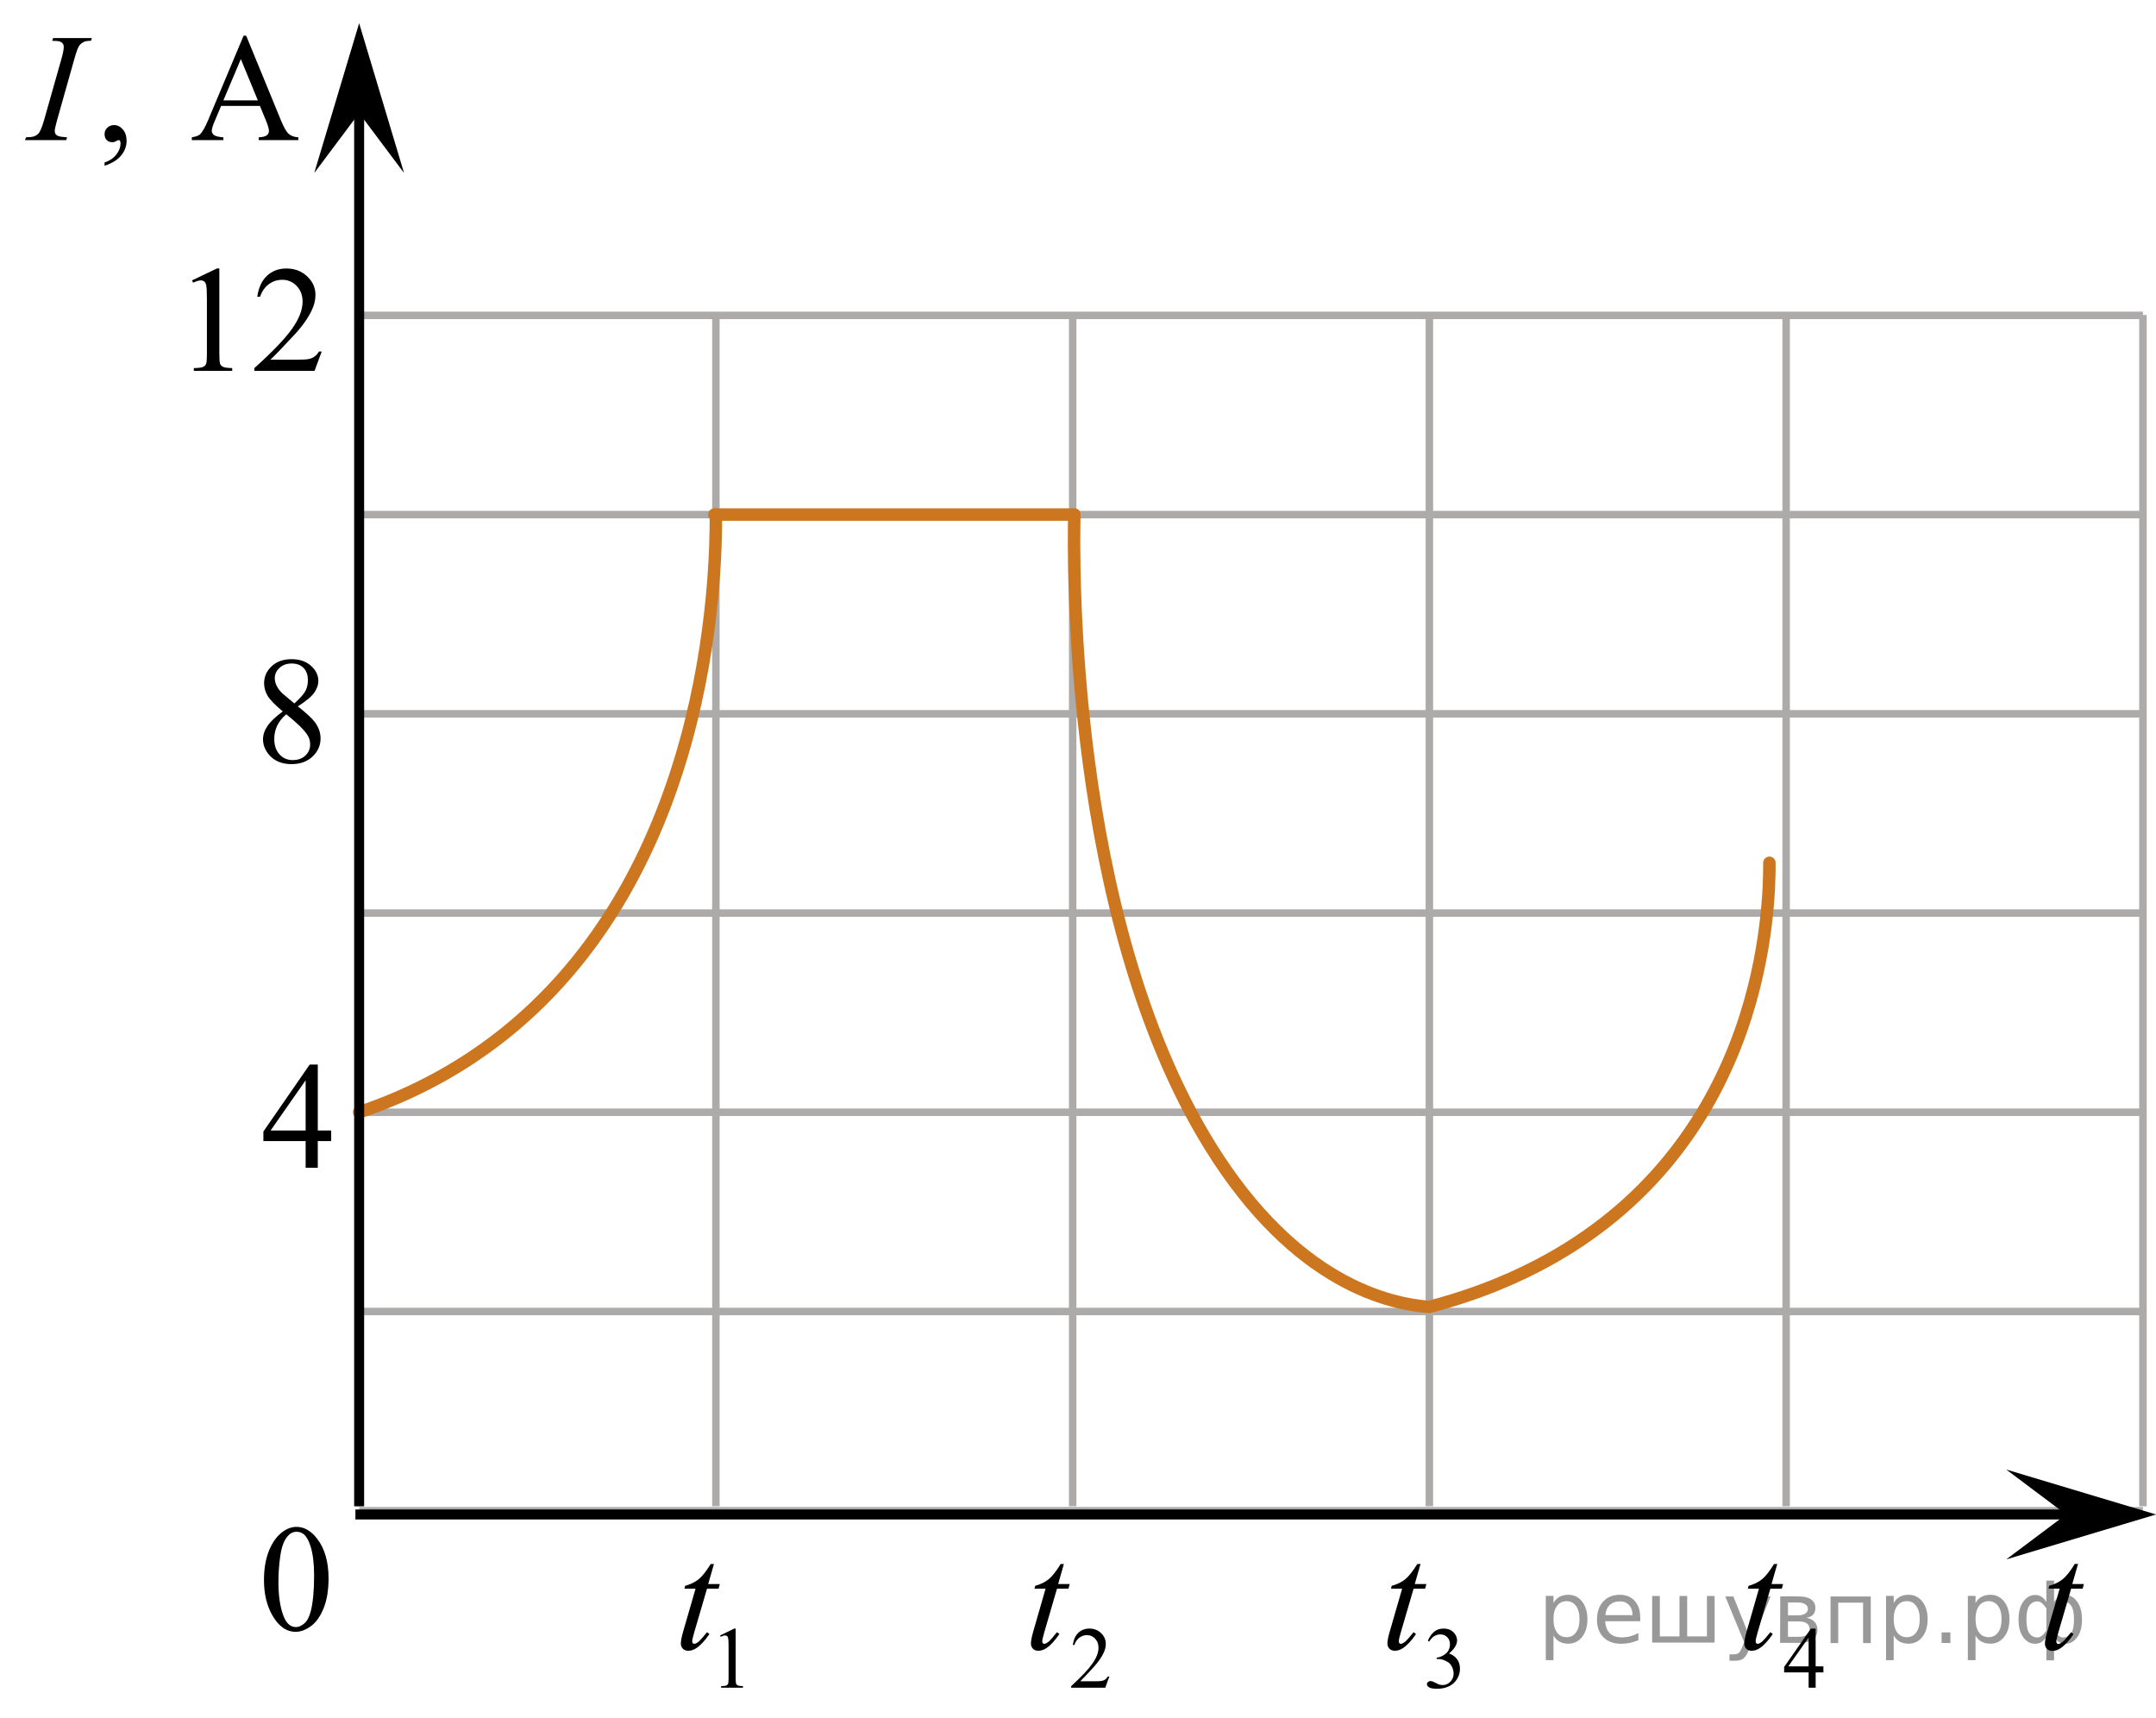 <?xml version="1.0" encoding="utf-8"?>
<!-- Generator: Adobe Illustrator 27.2.0, SVG Export Plug-In . SVG Version: 6.00 Build 0)  -->
<svg version="1.1" id="Слой_1" xmlns="http://www.w3.org/2000/svg" xmlns:xlink="http://www.w3.org/1999/xlink" x="0px" y="0px"
	 width="216.088px" height="172.15px" viewBox="0 0 216.088 172.15" enable-background="new 0 0 216.088 172.15"
	 xml:space="preserve">
<line fill="none" stroke="#ADAAAA" stroke-width="0.75" stroke-miterlimit="10" x1="35.996" y1="31.608" x2="214.78" y2="31.608"/>
<line fill="none" stroke="#ADAAAA" stroke-width="0.75" stroke-miterlimit="10" x1="35.996" y1="51.572" x2="214.78" y2="51.572"/>
<line fill="none" stroke="#ADAAAA" stroke-width="0.75" stroke-miterlimit="10" x1="35.996" y1="71.539" x2="214.78" y2="71.539"/>
<line fill="none" stroke="#ADAAAA" stroke-width="0.75" stroke-miterlimit="10" x1="35.996" y1="91.507" x2="214.78" y2="91.507"/>
<line fill="none" stroke="#ADAAAA" stroke-width="0.75" stroke-miterlimit="10" x1="35.996" y1="111.471" x2="214.78" y2="111.471"/>
<line fill="none" stroke="#ADAAAA" stroke-width="0.75" stroke-miterlimit="10" x1="35.996" y1="131.44" x2="214.78" y2="131.44"/>
<line fill="none" stroke="#ADAAAA" stroke-width="0.75" stroke-miterlimit="10" x1="35.996" y1="151.406" x2="214.78" y2="151.406"/>
<line fill="none" stroke="#ADAAAA" stroke-width="0.75" stroke-miterlimit="10" x1="35.996" y1="150.958" x2="35.996" y2="9.832"/>
<line fill="none" stroke="#ADAAAA" stroke-width="0.75" stroke-miterlimit="10" x1="71.752" y1="150.958" x2="71.752" y2="31.567"/>
<line fill="none" stroke="#ADAAAA" stroke-width="0.75" stroke-miterlimit="10" x1="107.511" y1="150.958" x2="107.511" y2="31.567"/>
<line fill="none" stroke="#ADAAAA" stroke-width="0.75" stroke-miterlimit="10" x1="143.262" y1="150.958" x2="143.262" y2="31.567"/>
<line fill="none" stroke="#ADAAAA" stroke-width="0.75" stroke-miterlimit="10" x1="179.018" y1="150.958" x2="179.018" y2="31.567"/>
<line fill="none" stroke="#ADAAAA" stroke-width="0.75" stroke-miterlimit="10" x1="214.78" y1="150.958" x2="214.78" y2="31.567"/>
<line fill="none" stroke="#000000" stroke-miterlimit="10" x1="207.082" y1="151.781" x2="35.621" y2="151.781"/>
<polygon points="207.082,151.781 201.081,147.281 216.088,151.781 201.081,156.281 "/>
<polygon points="35.996,11.332 31.496,17.338 35.996,2.326 40.496,17.338 "/>
<g>
	<g>
		<g>
			<g>
				<g>
					<g>
						<g>
							<g>
								<g>
									<g>
										<g>
											<g>
												<g>
													<g>
														<g>
															<defs>
																<rect id="SVGID_1_" x="23.639" y="149.461" width="12.354" height="18.066"/>
															</defs>
															<clipPath id="SVGID_00000024692659352270414490000010387229930617446804_">
																<use xlink:href="#SVGID_1_"  overflow="visible"/>
															</clipPath>
															<g clip-path="url(#SVGID_00000024692659352270414490000010387229930617446804_)">
																<g enable-background="new    ">
																	<path d="M26.458,158.356c0-1.155,0.172-2.15,0.517-2.984s0.802-1.455,1.372-1.863
																		c0.443-0.324,0.9-0.485,1.373-0.485c0.767,0,1.456,0.396,2.066,1.188
																		c0.762,0.981,1.144,2.311,1.144,3.988c0,1.175-0.168,2.174-0.502,2.995s-0.761,1.418-1.28,1.789
																		c-0.519,0.371-1.02,0.557-1.502,0.557c-0.955,0-1.748-0.57-2.383-1.711
																		C26.726,160.867,26.458,159.71,26.458,158.356z M27.905,158.542c0,1.395,0.169,2.532,0.509,3.413
																		c0.281,0.742,0.699,1.113,1.254,1.113c0.266,0,0.541-0.121,0.826-0.362
																		c0.286-0.241,0.502-0.646,0.649-1.214c0.226-0.856,0.339-2.064,0.339-3.623
																		c0-1.154-0.118-2.118-0.354-2.891c-0.177-0.572-0.406-0.978-0.686-1.217
																		c-0.202-0.164-0.445-0.247-0.731-0.247c-0.335,0-0.632,0.152-0.893,0.456
																		c-0.354,0.413-0.595,1.063-0.723,1.949C27.968,156.807,27.905,157.681,27.905,158.542z"/>
																</g>
															</g>
														</g>
													</g>
												</g>
											</g>
										</g>
									</g>
								</g>
							</g>
						</g>
					</g>
				</g>
			</g>
		</g>
	</g>
</g>
<g>
	<g>
		<g>
			<defs>
				
					<rect id="SVGID_00000050634086407602682760000017187525737246599058_" x="65.542" y="150.139" width="12.42" height="22.011"/>
			</defs>
			<clipPath id="SVGID_00000013882833749378295530000017751699092025456053_">
				<use xlink:href="#SVGID_00000050634086407602682760000017187525737246599058_"  overflow="visible"/>
			</clipPath>
			<g clip-path="url(#SVGID_00000013882833749378295530000017751699092025456053_)">
				<path d="M72.17,163.907l1.418-0.69h0.142v4.903c0,0.325,0.014,0.528,0.041,0.608
					c0.027,0.08,0.084,0.141,0.17,0.184s0.261,0.067,0.524,0.073v0.158h-2.19v-0.158
					c0.275-0.006,0.452-0.029,0.532-0.071c0.081-0.041,0.136-0.097,0.168-0.167c0.031-0.069,0.047-0.278,0.047-0.627
					v-3.135c0-0.422-0.014-0.693-0.043-0.814c-0.02-0.092-0.057-0.158-0.109-0.201
					c-0.053-0.043-0.117-0.065-0.191-0.065c-0.106,0-0.254,0.044-0.443,0.133L72.17,163.907z"/>
			</g>
		</g>
	</g>
	<g>
		<g>
			<defs>
				
					<rect id="SVGID_00000103255653631361868230000013173998749543890826_" x="65.542" y="150.139" width="12.42" height="22.011"/>
			</defs>
			<clipPath id="SVGID_00000070800462028320593730000012021851762729981576_">
				<use xlink:href="#SVGID_00000103255653631361868230000013173998749543890826_"  overflow="visible"/>
			</clipPath>
			<g clip-path="url(#SVGID_00000070800462028320593730000012021851762729981576_)">
				<path d="M71.557,156.744l-0.578,2.01h1.164l-0.126,0.466h-1.156l-1.275,4.359
					c-0.139,0.468-0.207,0.77-0.207,0.909c0,0.083,0.019,0.147,0.059,0.191c0.04,0.045,0.086,0.066,0.141,0.066
					c0.123,0,0.287-0.086,0.489-0.258c0.118-0.099,0.383-0.402,0.793-0.909l0.245,0.185
					c-0.455,0.66-0.885,1.126-1.29,1.397c-0.276,0.188-0.556,0.281-0.837,0.281c-0.217,0-0.396-0.068-0.534-0.203
					c-0.138-0.136-0.207-0.31-0.207-0.521c0-0.266,0.079-0.672,0.237-1.219l1.238-4.278h-1.119l0.074-0.288
					c0.543-0.148,0.996-0.368,1.356-0.661c0.361-0.294,0.764-0.802,1.208-1.526L71.557,156.744L71.557,156.744z"/>
			</g>
		</g>
	</g>
</g>
<g>
	<g>
		<g>
			<defs>
				
					<rect id="SVGID_00000134223706196719999660000009501173850456253315_" x="100.646" y="150.139" width="13.731" height="22.011"/>
			</defs>
			<clipPath id="SVGID_00000000192346311785899260000006658282936396533426_">
				<use xlink:href="#SVGID_00000134223706196719999660000009501173850456253315_"  overflow="visible"/>
			</clipPath>
			<g clip-path="url(#SVGID_00000000192346311785899260000006658282936396533426_)">
				<path d="M111.184,168.027l-0.406,1.117h-3.419v-0.158c1.006-0.92,1.714-1.67,2.124-2.253
					c0.41-0.582,0.615-1.114,0.615-1.597c0-0.368-0.112-0.671-0.337-0.908s-0.495-0.355-0.808-0.355
					c-0.285,0-0.54,0.084-0.767,0.251s-0.394,0.411-0.502,0.734h-0.158c0.071-0.528,0.254-0.934,0.549-1.217
					c0.295-0.282,0.664-0.424,1.105-0.424c0.47,0,0.863,0.151,1.178,0.454c0.315,0.303,0.472,0.659,0.472,1.07
					c0,0.294-0.068,0.588-0.205,0.883c-0.211,0.462-0.553,0.952-1.026,1.469c-0.71,0.776-1.153,1.244-1.329,1.404
					h1.513c0.308,0,0.524-0.012,0.648-0.034c0.123-0.023,0.235-0.069,0.335-0.14
					c0.1-0.069,0.186-0.169,0.261-0.297h0.158V168.027z"/>
			</g>
		</g>
	</g>
	<g>
		<g>
			<defs>
				
					<rect id="SVGID_00000097490044189400567950000013514181212613011880_" x="100.646" y="150.139" width="13.731" height="22.011"/>
			</defs>
			<clipPath id="SVGID_00000070082259489936559950000015646538080025871265_">
				<use xlink:href="#SVGID_00000097490044189400567950000013514181212613011880_"  overflow="visible"/>
			</clipPath>
			<g clip-path="url(#SVGID_00000070082259489936559950000015646538080025871265_)">
				<path d="M106.63,156.744l-0.575,2.01h1.158l-0.126,0.466h-1.15l-1.269,4.359
					c-0.138,0.468-0.206,0.77-0.206,0.909c0,0.083,0.019,0.147,0.059,0.191c0.039,0.045,0.086,0.066,0.14,0.066
					c0.123,0,0.285-0.086,0.486-0.258c0.118-0.099,0.381-0.402,0.79-0.909l0.243,0.185
					c-0.453,0.66-0.88,1.126-1.283,1.397c-0.275,0.188-0.553,0.281-0.834,0.281c-0.216,0-0.394-0.068-0.531-0.203
					c-0.138-0.136-0.206-0.31-0.206-0.521c0-0.266,0.079-0.672,0.236-1.219l1.231-4.278h-1.113l0.074-0.288
					c0.54-0.148,0.991-0.368,1.35-0.661c0.359-0.294,0.76-0.802,1.202-1.526L106.63,156.744L106.63,156.744z"
					/>
			</g>
		</g>
	</g>
</g>
<g>
	<g>
		<g>
			<defs>
				
					<rect id="SVGID_00000147181125634214754180000003386350178786154128_" x="136.362" y="150.139" width="13.8" height="22.011"/>
			</defs>
			<clipPath id="SVGID_00000133503162626537225880000004894469718946804121_">
				<use xlink:href="#SVGID_00000147181125634214754180000003386350178786154128_"  overflow="visible"/>
			</clipPath>
			<g clip-path="url(#SVGID_00000133503162626537225880000004894469718946804121_)">
				<path d="M143.104,164.442c0.166-0.391,0.376-0.692,0.629-0.905s0.569-0.319,0.947-0.319
					c0.467,0,0.825,0.151,1.074,0.454c0.189,0.226,0.284,0.467,0.284,0.724c0,0.423-0.267,0.859-0.799,1.31
					c0.358,0.14,0.629,0.34,0.812,0.6s0.275,0.565,0.275,0.916c0,0.503-0.16,0.938-0.481,1.307
					c-0.418,0.479-1.024,0.719-1.817,0.719c-0.392,0-0.659-0.049-0.801-0.145
					c-0.142-0.097-0.213-0.201-0.213-0.312c0-0.083,0.034-0.155,0.101-0.219c0.067-0.062,0.148-0.094,0.243-0.094
					c0.072,0,0.144,0.012,0.219,0.034c0.048,0.015,0.159,0.066,0.331,0.156s0.29,0.144,0.356,0.161
					c0.106,0.031,0.219,0.047,0.339,0.047c0.292,0,0.546-0.113,0.763-0.339s0.324-0.492,0.324-0.801
					c0-0.226-0.05-0.445-0.15-0.659c-0.074-0.16-0.156-0.281-0.245-0.364c-0.123-0.114-0.292-0.218-0.507-0.31
					c-0.215-0.093-0.434-0.139-0.657-0.139h-0.138v-0.129c0.226-0.028,0.453-0.109,0.681-0.244
					c0.228-0.134,0.393-0.295,0.497-0.483c0.103-0.189,0.154-0.396,0.154-0.621c0-0.294-0.092-0.531-0.277-0.713
					s-0.415-0.272-0.69-0.272c-0.444,0-0.815,0.236-1.113,0.71L143.104,164.442z"/>
			</g>
		</g>
	</g>
	<g>
		<g>
			<defs>
				
					<rect id="SVGID_00000150104005490617994900000017799321750654596532_" x="136.362" y="150.139" width="13.8" height="22.011"/>
			</defs>
			<clipPath id="SVGID_00000129892755292437004440000004231701996783444415_">
				<use xlink:href="#SVGID_00000150104005490617994900000017799321750654596532_"  overflow="visible"/>
			</clipPath>
			<g clip-path="url(#SVGID_00000129892755292437004440000004231701996783444415_)">
				<path d="M142.375,156.744l-0.578,2.01h1.164l-0.126,0.466h-1.156l-1.275,4.359
					c-0.139,0.468-0.207,0.77-0.207,0.909c0,0.083,0.019,0.147,0.059,0.191c0.04,0.045,0.086,0.066,0.141,0.066
					c0.123,0,0.287-0.086,0.489-0.258c0.118-0.099,0.383-0.402,0.793-0.909l0.245,0.185
					c-0.455,0.66-0.885,1.126-1.29,1.397c-0.276,0.188-0.556,0.281-0.837,0.281c-0.217,0-0.396-0.068-0.534-0.203
					c-0.138-0.136-0.207-0.31-0.207-0.521c0-0.266,0.079-0.672,0.237-1.219l1.238-4.278h-1.119l0.074-0.288
					c0.543-0.148,0.996-0.368,1.356-0.661c0.361-0.294,0.764-0.802,1.208-1.526L142.375,156.744L142.375,156.744z"/>
			</g>
		</g>
	</g>
</g>
<g>
	<g>
		<g>
			<defs>
				
					<rect id="SVGID_00000147923654498349742850000015284552060437153178_" x="172.156" y="150.139" width="13.731" height="22.011"/>
			</defs>
			<clipPath id="SVGID_00000046323180068847064390000004871292242098166197_">
				<use xlink:href="#SVGID_00000147923654498349742850000015284552060437153178_"  overflow="visible"/>
			</clipPath>
			<g clip-path="url(#SVGID_00000046323180068847064390000004871292242098166197_)">
				<path d="M182.754,167.003v0.608h-0.778v1.533h-0.705v-1.533h-2.454v-0.548l2.688-3.846h0.47v3.785H182.754z
					 M181.271,167.003v-2.882l-2.035,2.882H181.271z"/>
			</g>
		</g>
	</g>
	<g>
		<g>
			<defs>
				
					<rect id="SVGID_00000096765939148042388110000008459567702794161283_" x="172.156" y="150.139" width="13.731" height="22.011"/>
			</defs>
			<clipPath id="SVGID_00000165217381800871877110000011312713418203064972_">
				<use xlink:href="#SVGID_00000096765939148042388110000008459567702794161283_"  overflow="visible"/>
			</clipPath>
			<g clip-path="url(#SVGID_00000165217381800871877110000011312713418203064972_)">
				<path d="M178.129,156.744l-0.575,2.01h1.158l-0.126,0.466h-1.15l-1.269,4.359
					c-0.138,0.468-0.206,0.77-0.206,0.909c0,0.083,0.019,0.147,0.059,0.191c0.039,0.045,0.086,0.066,0.14,0.066
					c0.123,0,0.285-0.086,0.486-0.258c0.118-0.099,0.381-0.402,0.79-0.909l0.243,0.185
					c-0.453,0.66-0.88,1.126-1.283,1.397c-0.275,0.188-0.553,0.281-0.834,0.281c-0.216,0-0.394-0.068-0.531-0.203
					c-0.138-0.136-0.206-0.31-0.206-0.521c0-0.266,0.079-0.672,0.236-1.219l1.231-4.278h-1.113l0.074-0.288
					c0.54-0.148,0.991-0.368,1.35-0.661c0.359-0.294,0.76-0.802,1.202-1.526L178.129,156.744L178.129,156.744z"
					/>
			</g>
		</g>
	</g>
</g>
<g>
	<g>
		<g>
			<defs>
				
					<rect id="SVGID_00000060022695048957743080000001064036346364109246_" x="202.252" y="152.864" width="9.66" height="16.56"/>
			</defs>
			<clipPath id="SVGID_00000019670110585126529740000009115893797780529578_">
				<use xlink:href="#SVGID_00000060022695048957743080000001064036346364109246_"  overflow="visible"/>
			</clipPath>
			<g clip-path="url(#SVGID_00000019670110585126529740000009115893797780529578_)">
				<path d="M208.276,156.734l-0.578,2.016h1.164l-0.126,0.467h-1.156l-1.275,4.373
					c-0.139,0.47-0.207,0.773-0.207,0.912c0,0.084,0.019,0.148,0.059,0.192c0.04,0.045,0.086,0.067,0.141,0.067
					c0.123,0,0.286-0.087,0.489-0.26c0.118-0.099,0.383-0.402,0.793-0.912l0.245,0.185
					c-0.455,0.662-0.885,1.13-1.29,1.401c-0.276,0.188-0.556,0.281-0.837,0.281c-0.217,0-0.396-0.067-0.534-0.204
					c-0.138-0.136-0.207-0.31-0.207-0.522c0-0.267,0.079-0.674,0.237-1.223l1.238-4.292h-1.119l0.074-0.289
					c0.543-0.147,0.996-0.369,1.356-0.663c0.361-0.294,0.764-0.804,1.208-1.53h0.326L208.276,156.734
					L208.276,156.734z"/>
			</g>
		</g>
	</g>
</g>
<g>
	<g>
		<g>
			<defs>
				<rect id="SVGID_00000113340765070132919570000007510233138993972625_" y="0" width="33.12" height="19.665"/>
			</defs>
			<clipPath id="SVGID_00000078728172753949703340000009244345409488596659_">
				<use xlink:href="#SVGID_00000113340765070132919570000007510233138993972625_"  overflow="visible"/>
			</clipPath>
			<g clip-path="url(#SVGID_00000078728172753949703340000009244345409488596659_)">
				<path d="M10.48,16.615v-0.332c0.509-0.171,0.903-0.436,1.182-0.796c0.279-0.36,0.419-0.741,0.419-1.143
					c0-0.096-0.022-0.176-0.067-0.241c-0.035-0.045-0.069-0.068-0.103-0.068c-0.055,0-0.173,0.05-0.356,0.151
					c-0.089,0.045-0.183,0.068-0.282,0.068c-0.242,0-0.435-0.073-0.578-0.219c-0.144-0.146-0.215-0.347-0.215-0.604
					c0-0.246,0.093-0.458,0.278-0.633c0.185-0.176,0.412-0.264,0.678-0.264c0.326,0,0.616,0.144,0.871,0.434
					c0.254,0.29,0.381,0.673,0.381,1.151c0,0.518-0.177,1-0.53,1.444
					C11.805,16.007,11.245,16.358,10.48,16.615z"/>
				<path d="M26.052,10.617h-3.892l-0.682,1.615c-0.169,0.398-0.252,0.694-0.252,0.89
					c0,0.156,0.073,0.293,0.219,0.411c0.146,0.118,0.461,0.195,0.945,0.23v0.279h-3.165v-0.279
					c0.42-0.075,0.692-0.173,0.815-0.294c0.252-0.242,0.531-0.732,0.837-1.471l3.536-8.42h0.259l3.498,8.51
					c0.282,0.684,0.538,1.128,0.767,1.331c0.23,0.204,0.55,0.318,0.96,0.343v0.279H25.933v-0.279
					c0.4-0.02,0.671-0.088,0.811-0.204s0.211-0.256,0.211-0.422c0-0.221-0.099-0.571-0.297-1.049L26.052,10.617z
					 M25.844,10.059l-1.705-4.134l-1.749,4.134H25.844z"/>
			</g>
		</g>
	</g>
	<g>
		<g>
			<defs>
				<rect id="SVGID_00000179645784554916290820000011908615629196100230_" y="0" width="33.12" height="19.665"/>
			</defs>
			<clipPath id="SVGID_00000006676740908357497700000000378954093370371775_">
				<use xlink:href="#SVGID_00000179645784554916290820000011908615629196100230_"  overflow="visible"/>
			</clipPath>
			<g clip-path="url(#SVGID_00000006676740908357497700000000378954093370371775_)">
				<path d="M6.723,13.763l-0.082,0.279H2.505l0.104-0.279c0.415-0.01,0.69-0.045,0.823-0.105
					c0.217-0.085,0.378-0.204,0.482-0.354c0.163-0.236,0.331-0.659,0.504-1.268l1.749-6.171
					C6.315,5.351,6.39,4.963,6.39,4.702c0-0.131-0.032-0.242-0.097-0.332c-0.064-0.091-0.162-0.16-0.292-0.207
					S5.614,4.091,5.233,4.091l0.089-0.279H9.206L9.124,4.091C8.808,4.086,8.574,4.121,8.42,4.196
					C8.198,4.297,8.029,4.44,7.912,4.626C7.796,4.812,7.647,5.225,7.464,5.864L5.723,12.035
					c-0.158,0.568-0.237,0.931-0.237,1.086c0,0.126,0.031,0.233,0.093,0.321c0.061,0.088,0.16,0.156,0.296,0.204
					C6.01,13.694,6.293,13.733,6.723,13.763z"/>
			</g>
		</g>
	</g>
</g>
<path fill="none" stroke="#CC761F" stroke-width="1.25" stroke-linecap="round" stroke-linejoin="round" stroke-miterlimit="10" d="
	M71.752,51.572c0.019,5.573-0.358,37.255-23.21,53.541c-3.212,2.289-7.335,4.607-12.546,6.359l0,0"/>
<line fill="none" stroke="#CC761F" stroke-width="1.25" stroke-linecap="round" stroke-linejoin="round" stroke-miterlimit="10" x1="107.656" y1="51.572" x2="71.602" y2="51.572"/>
<path fill="none" stroke="#CC761F" stroke-width="1.25" stroke-linecap="round" stroke-linejoin="round" stroke-miterlimit="10" d="
	M107.677,51.573c-0.1,4.241-0.644,40.312,13.646,63.344c8.62,13.894,18.106,15.736,21.799,16.058"/>
<line fill="none" stroke="#000000" stroke-miterlimit="10" x1="35.996" y1="9.832" x2="35.996" y2="150.958"/>
<g>
	<g>
		<g>
			<g>
				<g>
					<g>
						<g>
							<g>
								<g>
									<g>
										<g>
											<g>
												<g>
													<g>
														<defs>
															
																<rect id="SVGID_00000074437282574951792790000016928977417038259124_" x="23.634" y="103.122" width="12.363" height="16.699"/>
														</defs>
														<clipPath id="SVGID_00000149364047025776903140000011535248156445409691_">
															<use xlink:href="#SVGID_00000074437282574951792790000016928977417038259124_"  overflow="visible"/>
														</clipPath>
														<g clip-path="url(#SVGID_00000149364047025776903140000011535248156445409691_)">
															<g enable-background="new    ">
																<path d="M33.193,113.297v1.062h-1.343v2.676h-1.217v-2.676h-4.235v-0.956l4.641-6.712h0.811v6.606
																	L33.193,113.297L33.193,113.297z M30.633,113.297v-5.029l-3.512,5.029H30.633z"/>
															</g>
														</g>
													</g>
												</g>
											</g>
										</g>
									</g>
								</g>
							</g>
						</g>
					</g>
				</g>
			</g>
		</g>
	</g>
</g>
<g>
	<g>
		<g>
			<g>
				<g>
					<g>
						<g>
							<g>
								<g>
									<g>
										<g>
											<g>
												<g>
													<g>
														<defs>
															
																<rect id="SVGID_00000119092671518598748520000014453251824773011852_" x="23.638" y="62.499" width="12.355" height="18.08"/>
														</defs>
														<clipPath id="SVGID_00000124865280120105582860000014782933436650303137_">
															<use xlink:href="#SVGID_00000119092671518598748520000014453251824773011852_"  overflow="visible"/>
														</clipPath>
														<g clip-path="url(#SVGID_00000124865280120105582860000014782933436650303137_)">
															<g enable-background="new    ">
																<path d="M28.343,71.299c-0.792-0.657-1.302-1.185-1.531-1.583s-0.343-0.811-0.343-1.24
																	c0-0.657,0.251-1.224,0.753-1.699c0.501-0.476,1.168-0.713,1.999-0.713
																	c0.807,0,1.456,0.222,1.948,0.664c0.492,0.443,0.738,0.949,0.738,1.517
																	c0,0.379-0.133,0.765-0.398,1.157c-0.266,0.394-0.819,0.857-1.66,1.39
																	c0.866,0.678,1.438,1.21,1.719,1.599c0.374,0.508,0.561,1.043,0.561,1.605
																	c0,0.712-0.268,1.321-0.804,1.826c-0.536,0.506-1.24,0.759-2.11,0.759
																	c-0.949,0-1.69-0.302-2.221-0.904c-0.423-0.482-0.634-1.011-0.634-1.583
																	c0-0.448,0.148-0.893,0.446-1.334C27.103,72.318,27.616,71.832,28.343,71.299z M28.69,71.583
																	c-0.408,0.349-0.71,0.729-0.907,1.139c-0.197,0.411-0.295,0.856-0.295,1.333
																	c0,0.643,0.173,1.157,0.52,1.543s0.788,0.579,1.324,0.579c0.531,0,0.957-0.152,1.276-0.456
																	s0.479-0.672,0.479-1.105c0-0.358-0.093-0.68-0.28-0.964C30.459,73.124,29.753,72.435,28.69,71.583
																	z M29.502,70.5c0.59-0.538,0.964-0.963,1.121-1.273c0.158-0.311,0.236-0.664,0.236-1.058
																	c0-0.522-0.145-0.932-0.435-1.228c-0.29-0.296-0.686-0.444-1.188-0.444
																	c-0.502,0-0.91,0.147-1.225,0.44c-0.315,0.294-0.472,0.638-0.472,1.031
																	c0,0.259,0.065,0.518,0.196,0.776c0.13,0.26,0.316,0.506,0.557,0.74L29.502,70.5z"/>
															</g>
														</g>
													</g>
												</g>
											</g>
										</g>
									</g>
								</g>
							</g>
						</g>
					</g>
				</g>
			</g>
		</g>
	</g>
</g>
<g>
	<g>
		<g>
			<defs>
				
					<rect id="SVGID_00000093877856100625401540000014303086194760699523_" x="16.477" y="23.287" width="19.706" height="16.56"/>
			</defs>
			<clipPath id="SVGID_00000139295553687386091250000007375851271463521966_">
				<use xlink:href="#SVGID_00000093877856100625401540000014303086194760699523_"  overflow="visible"/>
			</clipPath>
		</g>
	</g>
	<g>
		<g>
			<defs>
				<rect id="SVGID_00000058576433914346115050000003805158718911691670_" x="16.56" y="23.369" width="19.665" height="16.56"/>
			</defs>
			<clipPath id="SVGID_00000170996322117396751680000000075745140376958643_">
				<use xlink:href="#SVGID_00000058576433914346115050000003805158718911691670_"  overflow="visible"/>
			</clipPath>
			<g clip-path="url(#SVGID_00000170996322117396751680000000075745140376958643_)">
				<path d="M19.245,28.1l2.49-1.193h0.249v8.487c0,0.564,0.024,0.914,0.072,1.053
					c0.048,0.138,0.147,0.244,0.298,0.318s0.458,0.116,0.92,0.126v0.274H19.426v-0.274
					c0.483-0.01,0.795-0.05,0.935-0.122s0.239-0.168,0.294-0.289c0.055-0.121,0.083-0.483,0.083-1.086v-5.426
					c0-0.731-0.025-1.201-0.076-1.408c-0.035-0.158-0.099-0.274-0.192-0.348c-0.093-0.074-0.205-0.111-0.336-0.111
					c-0.186,0-0.445,0.077-0.777,0.23L19.245,28.1z"/>
				<path d="M32.244,35.23l-0.717,1.935H25.492v-0.274c1.775-1.591,3.025-2.891,3.749-3.898
					c0.724-1.008,1.086-1.93,1.086-2.765c0-0.638-0.199-1.162-0.596-1.572c-0.397-0.41-0.873-0.615-1.426-0.615
					c-0.503,0-0.954,0.144-1.354,0.434s-0.696,0.713-0.887,1.272h-0.279c0.126-0.914,0.449-1.616,0.97-2.105
					s1.17-0.734,1.95-0.734c0.83,0,1.522,0.262,2.079,0.786c0.556,0.524,0.834,1.142,0.834,1.853
					c0,0.509-0.121,1.018-0.362,1.527c-0.372,0.8-0.976,1.648-1.81,2.542c-1.252,1.344-2.035,2.154-2.346,2.431
					h2.671c0.543,0,0.924-0.02,1.143-0.06c0.219-0.039,0.416-0.12,0.592-0.241
					c0.176-0.121,0.33-0.293,0.46-0.515h0.279V35.23z"/>
			</g>
		</g>
	</g>
</g>
<path fill="none" stroke="#CC761F" stroke-width="1.25" stroke-linecap="round" stroke-linejoin="round" stroke-miterlimit="10" d="
	M177.34,86.472c0.018,4.14-0.341,27.677-22.117,39.777c-3.061,1.7-6.99,3.423-11.955,4.724"/>
<g style="stroke:none;fill:#000;fill-opacity:0.40"><path d="m 155.7,163.9 v 2.48 h -0.77 v -6.44 h 0.77 v 0.71 q 0.24,-0.42 0.61,-0.62 0.37,-0.20 0.88,-0.20 0.85,0 1.38,0.68 0.53,0.68 0.53,1.77 0,1.10 -0.53,1.77 -0.53,0.68 -1.38,0.68 -0.51,0 -0.88,-0.20 -0.37,-0.20 -0.61,-0.62 z m 2.61,-1.63 q 0,-0.85 -0.35,-1.32 -0.35,-0.48 -0.95,-0.48 -0.61,0 -0.96,0.48 -0.35,0.48 -0.35,1.32 0,0.85 0.35,1.33 0.35,0.48 0.96,0.48 0.61,0 0.95,-0.48 0.35,-0.48 0.35,-1.33 z"/><path d="m 164.4,162.1 v 0.38 h -3.52 q 0.05,0.79 0.47,1.21 0.43,0.41 1.19,0.41 0.44,0 0.85,-0.11 0.42,-0.11 0.82,-0.33 v 0.72 q -0.41,0.17 -0.85,0.27 -0.43,0.09 -0.88,0.09 -1.12,0 -1.77,-0.65 -0.65,-0.65 -0.65,-1.76 0,-1.15 0.62,-1.82 0.62,-0.68 1.67,-0.68 0.94,0 1.49,0.61 0.55,0.60 0.55,1.65 z m -0.77,-0.23 q -0.01,-0.63 -0.35,-1.00 -0.34,-0.38 -0.91,-0.38 -0.64,0 -1.03,0.36 -0.38,0.36 -0.44,1.02 z"/><path d="m 169.1,164.0 h 1.98 v -4.05 h 0.77 v 4.67 h -6.26 v -4.67 h 0.77 v 4.05 h 1.97 v -4.05 h 0.77 z"/><path d="m 175.4,165.1 q -0.33,0.83 -0.63,1.09 -0.31,0.25 -0.82,0.25 h -0.61 v -0.64 h 0.45 q 0.32,0 0.49,-0.15 0.17,-0.15 0.39,-0.71 l 0.14,-0.35 -1.89,-4.59 h 0.81 l 1.46,3.65 1.46,-3.65 h 0.81 z"/><path d="m 179.2,162.5 v 1.54 h 1.09 q 0.53,0 0.80,-0.20 0.28,-0.20 0.28,-0.57 0,-0.38 -0.28,-0.57 -0.28,-0.20 -0.80,-0.20 z m 0,-1.90 v 1.29 h 1.01 q 0.43,0 0.71,-0.17 0.28,-0.17 0.28,-0.48 0,-0.31 -0.28,-0.47 -0.28,-0.17 -0.71,-0.17 z m -0.77,-0.61 h 1.82 q 0.82,0 1.26,0.30 0.44,0.30 0.44,0.85 0,0.43 -0.23,0.68 -0.23,0.25 -0.67,0.31 0.53,0.10 0.82,0.42 0.29,0.32 0.29,0.79 0,0.62 -0.48,0.97 -0.48,0.34 -1.37,0.34 h -1.90 z"/><path d="m 187.5,160.0 v 4.67 h -0.77 v -4.05 h -2.49 v 4.05 h -0.77 v -4.67 z"/><path d="m 189.8,163.9 v 2.48 h -0.77 v -6.44 h 0.77 v 0.71 q 0.24,-0.42 0.61,-0.62 0.37,-0.20 0.88,-0.20 0.85,0 1.38,0.68 0.53,0.68 0.53,1.77 0,1.10 -0.53,1.77 -0.53,0.68 -1.38,0.68 -0.51,0 -0.88,-0.20 -0.37,-0.20 -0.61,-0.62 z m 2.61,-1.63 q 0,-0.85 -0.35,-1.32 -0.35,-0.48 -0.95,-0.48 -0.61,0 -0.96,0.48 -0.35,0.48 -0.35,1.32 0,0.85 0.35,1.33 0.35,0.48 0.96,0.48 0.61,0 0.95,-0.48 0.35,-0.48 0.35,-1.33 z"/><path d="m 194.6,163.6 h 0.88 v 1.06 h -0.88 z"/><path d="m 198.0,163.9 v 2.48 h -0.77 v -6.44 h 0.77 v 0.71 q 0.24,-0.42 0.61,-0.62 0.37,-0.20 0.88,-0.20 0.85,0 1.38,0.68 0.53,0.68 0.53,1.77 0,1.10 -0.53,1.77 -0.53,0.68 -1.38,0.68 -0.51,0 -0.88,-0.20 -0.37,-0.20 -0.61,-0.62 z m 2.61,-1.63 q 0,-0.85 -0.35,-1.32 -0.35,-0.48 -0.95,-0.48 -0.61,0 -0.96,0.48 -0.35,0.48 -0.35,1.32 0,0.85 0.35,1.33 0.35,0.48 0.96,0.48 0.61,0 0.95,-0.48 0.35,-0.48 0.35,-1.33 z"/><path d="m 203.1,162.3 q 0,0.98 0.30,1.40 0.30,0.41 0.82,0.41 0.41,0 0.88,-0.70 v -2.22 q -0.47,-0.70 -0.88,-0.70 -0.51,0 -0.82,0.42 -0.30,0.41 -0.30,1.39 z m 2,4.10 v -2.37 q -0.24,0.39 -0.51,0.55 -0.27,0.16 -0.62,0.16 -0.70,0 -1.18,-0.64 -0.48,-0.65 -0.48,-1.79 0,-1.15 0.48,-1.80 0.49,-0.66 1.18,-0.66 0.35,0 0.62,0.16 0.28,0.16 0.51,0.55 v -2.15 h 0.77 v 2.15 q 0.24,-0.39 0.51,-0.55 0.28,-0.16 0.62,-0.16 0.70,0 1.18,0.66 0.49,0.66 0.49,1.80 0,1.15 -0.49,1.79 -0.48,0.64 -1.18,0.64 -0.35,0 -0.62,-0.16 -0.27,-0.16 -0.51,-0.55 v 2.37 z m 2.77,-4.10 q 0,-0.98 -0.30,-1.39 -0.30,-0.42 -0.81,-0.42 -0.41,0 -0.88,0.70 v 2.22 q 0.47,0.70 0.88,0.70 0.51,0 0.81,-0.41 0.30,-0.42 0.30,-1.40 z"/></g></svg>

<!--File created and owned by https://sdamgia.ru. Copying is prohibited. All rights reserved.-->
